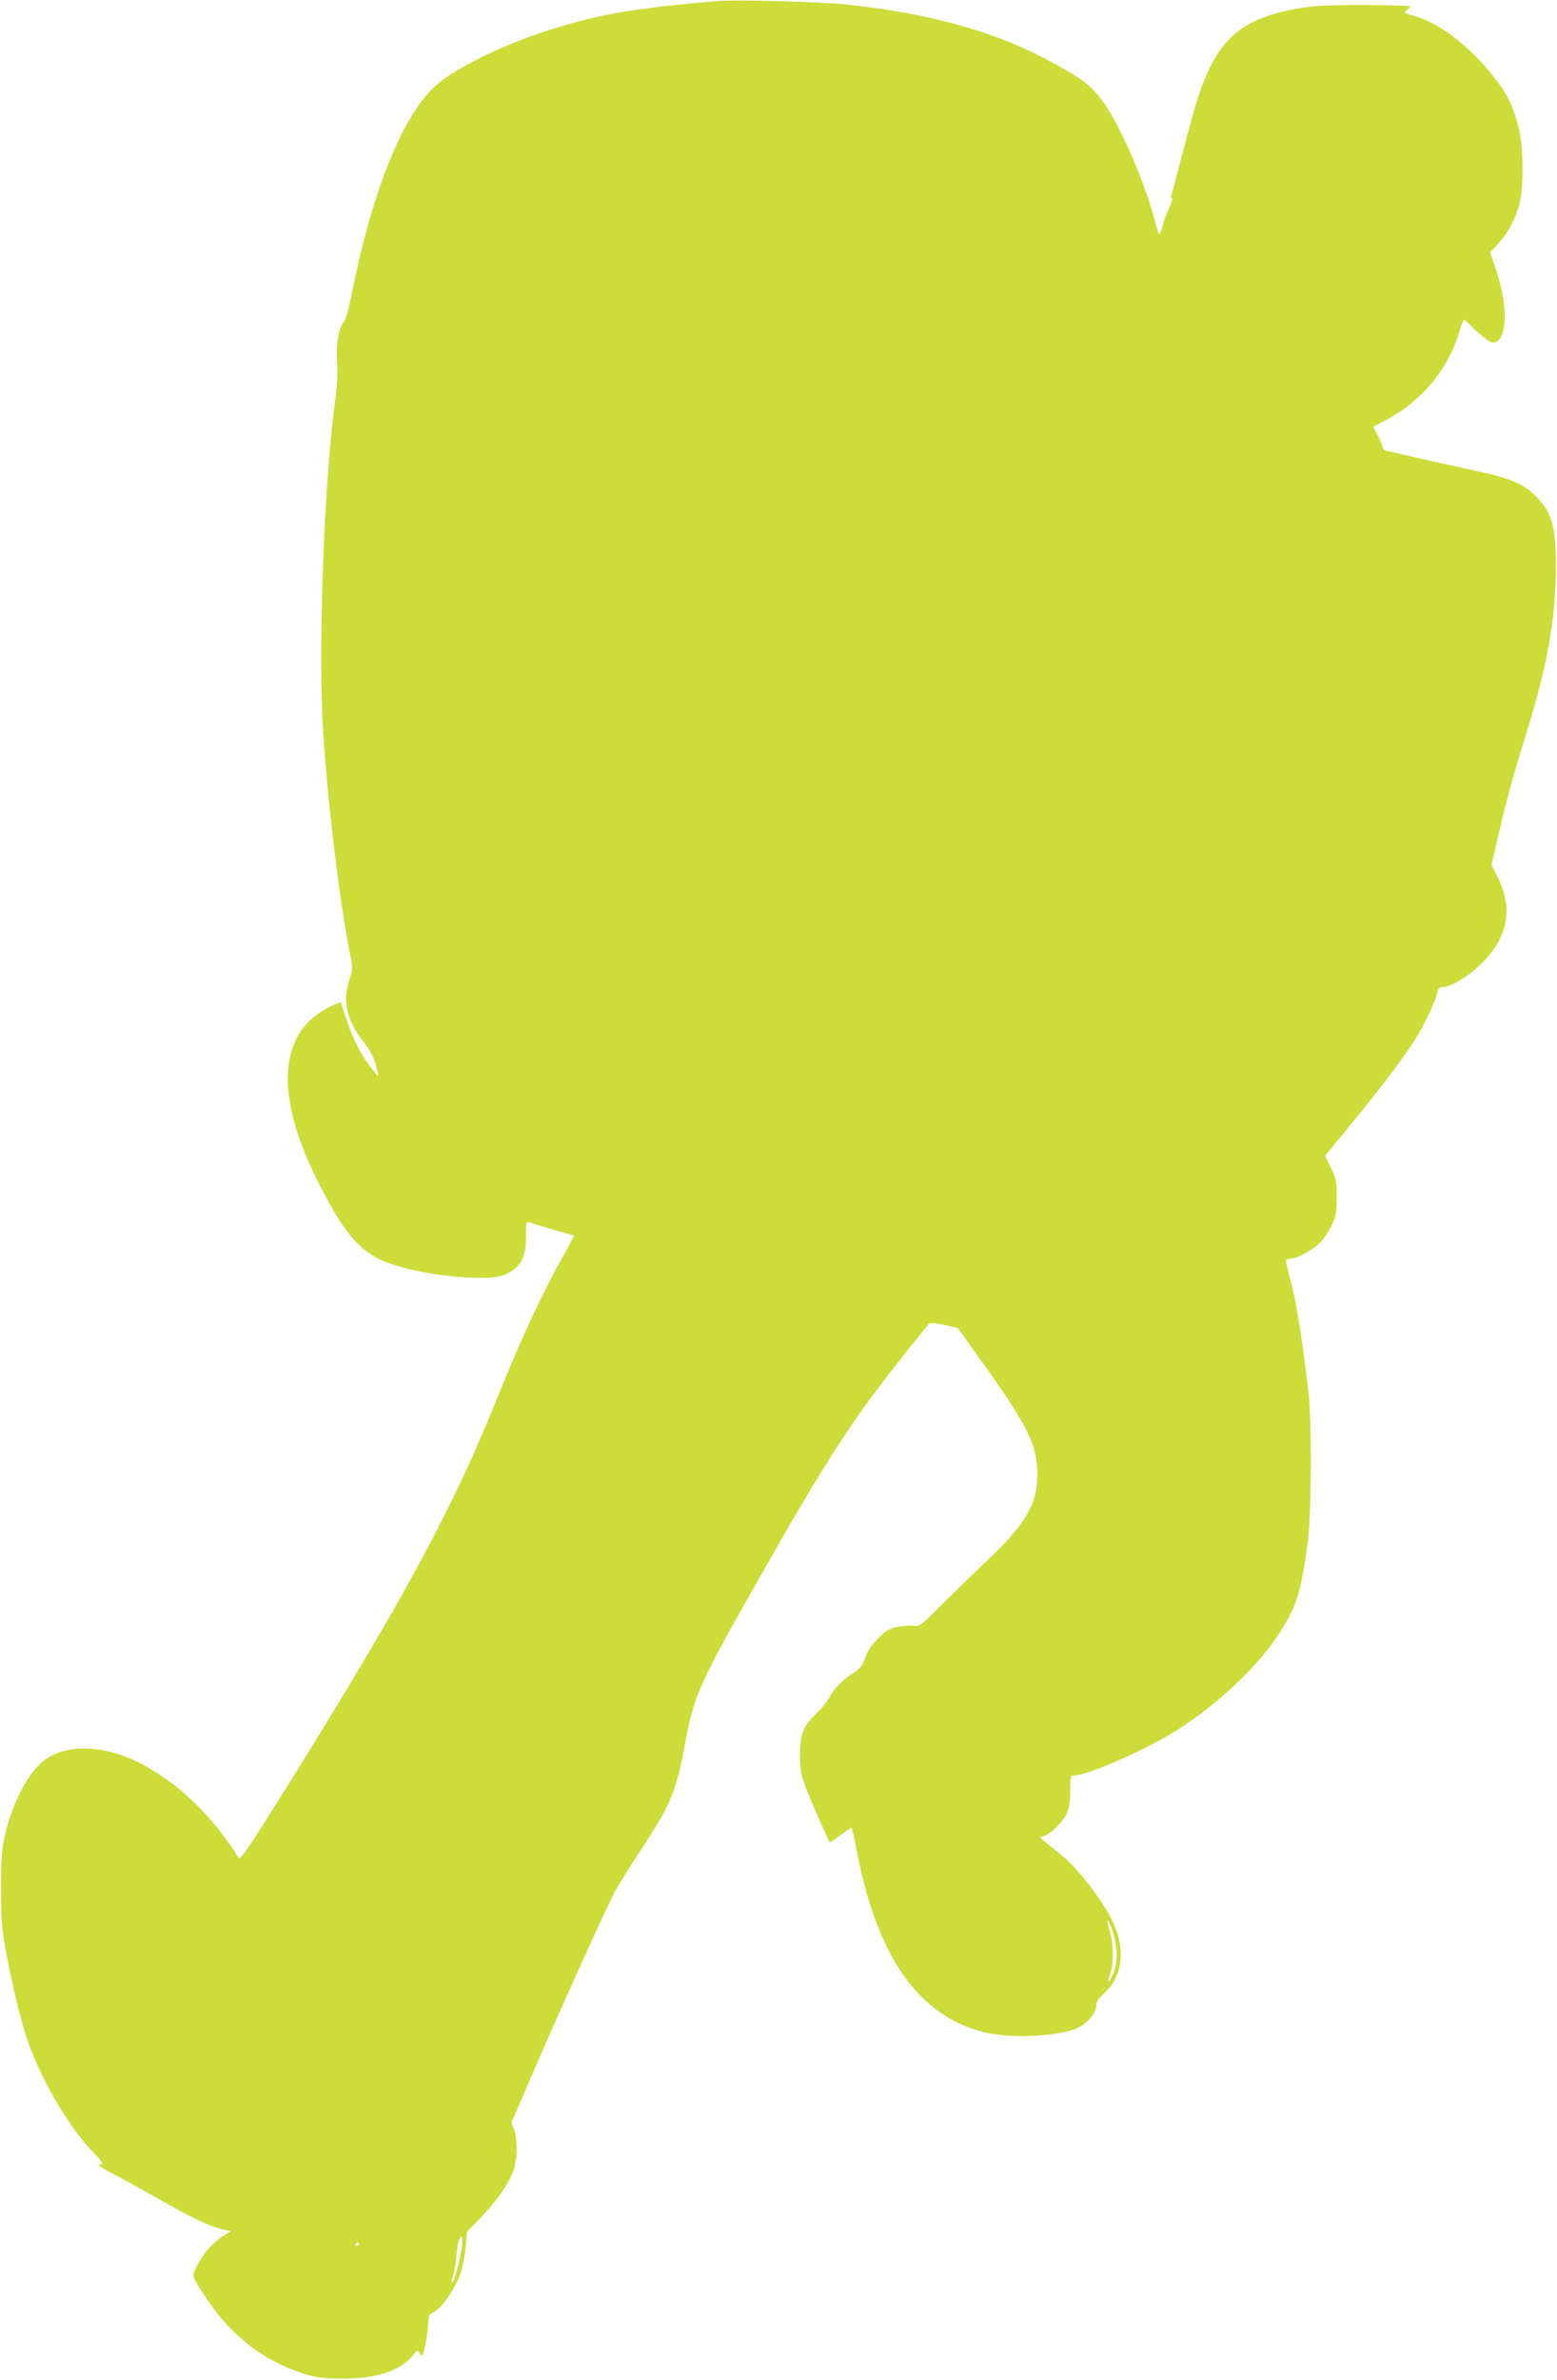 <?xml version="1.0" standalone="no"?>
<!DOCTYPE svg PUBLIC "-//W3C//DTD SVG 20010904//EN"
 "http://www.w3.org/TR/2001/REC-SVG-20010904/DTD/svg10.dtd">
<svg version="1.0" xmlns="http://www.w3.org/2000/svg"
 width="838pt" height="1280pt" viewBox="0 0 838 1280"
 preserveAspectRatio="xMidYMid meet">
<g transform="translate(0,1280) scale(0.1,-0.1)"
fill="#cddc39" stroke="none">
<path d="M3860 12794 c-463 -39 -660 -74 -945 -169 -248 -83 -494 -208 -586
-300 -174 -173 -333 -579 -440 -1125 -13 -63 -29 -121 -36 -128 -29 -29 -46
-122 -39 -212 4 -56 1 -125 -8 -196 -63 -463 -95 -1354 -66 -1814 25 -383 90
-915 145 -1188 14 -68 14 -75 -6 -135 -38 -111 -11 -220 82 -337 29 -36 50
-76 61 -115 9 -33 15 -61 14 -63 -2 -1 -21 21 -43 50 -52 67 -93 150 -129 258
-15 47 -29 86 -30 88 -1 2 -26 -8 -56 -22 -278 -132 -304 -466 -73 -929 155
-311 244 -408 422 -463 197 -61 505 -87 588 -51 88 39 117 92 116 210 -1 71 1
78 17 72 9 -3 67 -21 127 -38 61 -17 111 -32 113 -33 2 -1 -17 -37 -41 -81
-122 -214 -242 -472 -367 -783 -241 -601 -505 -1090 -1143 -2112 -193 -309
-244 -385 -252 -372 -139 223 -318 397 -517 503 -215 115 -441 115 -556 0 -84
-83 -159 -245 -193 -414 -18 -89 -18 -400 -1 -510 31 -191 82 -413 127 -550
68 -206 221 -470 348 -602 61 -64 66 -72 46 -75 -17 -2 1 -15 72 -52 52 -27
139 -75 194 -106 232 -133 321 -175 409 -195 l28 -6 -44 -28 c-24 -15 -60 -47
-80 -71 -35 -40 -78 -118 -78 -140 0 -19 90 -157 147 -225 103 -123 232 -218
370 -274 109 -45 169 -56 293 -55 179 0 310 45 373 126 22 27 27 30 33 15 3
-9 10 -17 14 -17 10 0 31 103 34 169 2 49 5 54 32 66 41 17 120 135 145 215
11 35 22 98 26 139 l6 76 79 82 c90 95 149 182 173 254 20 59 21 159 2 214
l-14 39 117 271 c173 399 396 890 441 973 22 40 82 137 134 215 169 257 195
320 244 589 46 247 76 315 392 870 379 668 510 868 798 1228 64 79 118 148
122 152 3 4 39 1 80 -8 l74 -17 145 -203 c234 -327 284 -431 283 -589 0 -154
-63 -261 -261 -450 -75 -71 -190 -183 -255 -248 -109 -109 -121 -118 -147
-112 -16 4 -55 1 -87 -5 -47 -10 -65 -20 -108 -64 -36 -36 -57 -68 -69 -103
-13 -40 -26 -57 -54 -75 -59 -36 -112 -88 -134 -132 -12 -23 -42 -61 -68 -86
-77 -73 -95 -117 -94 -230 0 -80 5 -107 31 -175 26 -70 120 -283 129 -294 2
-2 28 15 57 38 30 22 56 41 59 41 3 0 13 -42 23 -92 107 -591 330 -917 689
-1008 137 -35 375 -26 494 17 55 20 112 83 112 123 0 21 11 39 40 66 117 108
123 273 16 449 -69 114 -167 235 -237 291 -40 33 -84 69 -98 80 l-25 21 23 8
c36 11 102 76 122 120 13 28 19 64 19 123 0 73 2 82 19 82 71 0 371 130 538
233 221 137 441 340 556 514 103 154 126 223 164 493 21 156 25 655 5 825 -37
311 -63 472 -97 601 -30 112 -30 114 -2 114 37 0 121 45 162 86 21 22 49 64
63 94 22 47 26 70 26 150 1 87 -2 101 -31 159 l-31 65 140 170 c168 206 291
368 349 462 50 82 104 196 114 242 5 25 12 32 29 32 43 0 141 59 206 124 147
144 176 295 90 470 l-32 64 27 119 c53 229 83 340 153 566 120 384 164 629
166 912 1 222 -21 300 -110 388 -66 66 -138 96 -334 137 -109 24 -281 62 -467
105 -13 3 -23 13 -23 23 0 9 -12 37 -25 61 -14 24 -24 45 -23 46 2 1 35 18 73
39 183 95 326 266 386 461 12 41 25 75 29 75 3 0 22 -16 41 -36 18 -20 51 -49
73 -65 31 -23 42 -26 58 -18 65 35 62 206 -7 409 l-25 73 44 47 c50 54 86 119
112 205 24 79 25 297 1 402 -32 141 -72 217 -182 343 -115 133 -256 235 -370
270 -75 22 -72 20 -51 36 11 7 17 17 13 20 -3 3 -115 6 -249 7 -187 0 -266 -4
-343 -17 -314 -54 -442 -165 -544 -471 -17 -50 -55 -187 -86 -305 -30 -118
-58 -223 -61 -234 -4 -12 -2 -16 5 -12 6 4 0 -17 -14 -46 -13 -29 -30 -74 -37
-100 -6 -26 -15 -48 -18 -48 -3 0 -12 24 -19 53 -55 220 -196 544 -291 669
-60 79 -104 112 -265 201 -296 163 -646 262 -1100 312 -132 15 -606 28 -705
19z m2129 -10386 c27 -79 27 -168 1 -225 -24 -55 -34 -56 -15 -2 19 54 19 162
0 225 -16 51 -18 64 -11 64 2 0 14 -28 25 -62z m-3504 -1695 c-7 -66 -43 -198
-52 -190 -3 3 0 21 6 39 6 18 14 67 18 108 5 66 15 100 30 100 2 0 2 -26 -2
-57z m-555 17 c0 -5 -5 -10 -11 -10 -5 0 -7 5 -4 10 3 6 8 10 11 10 2 0 4 -4
4 -10z"/>
</g>
</svg>
